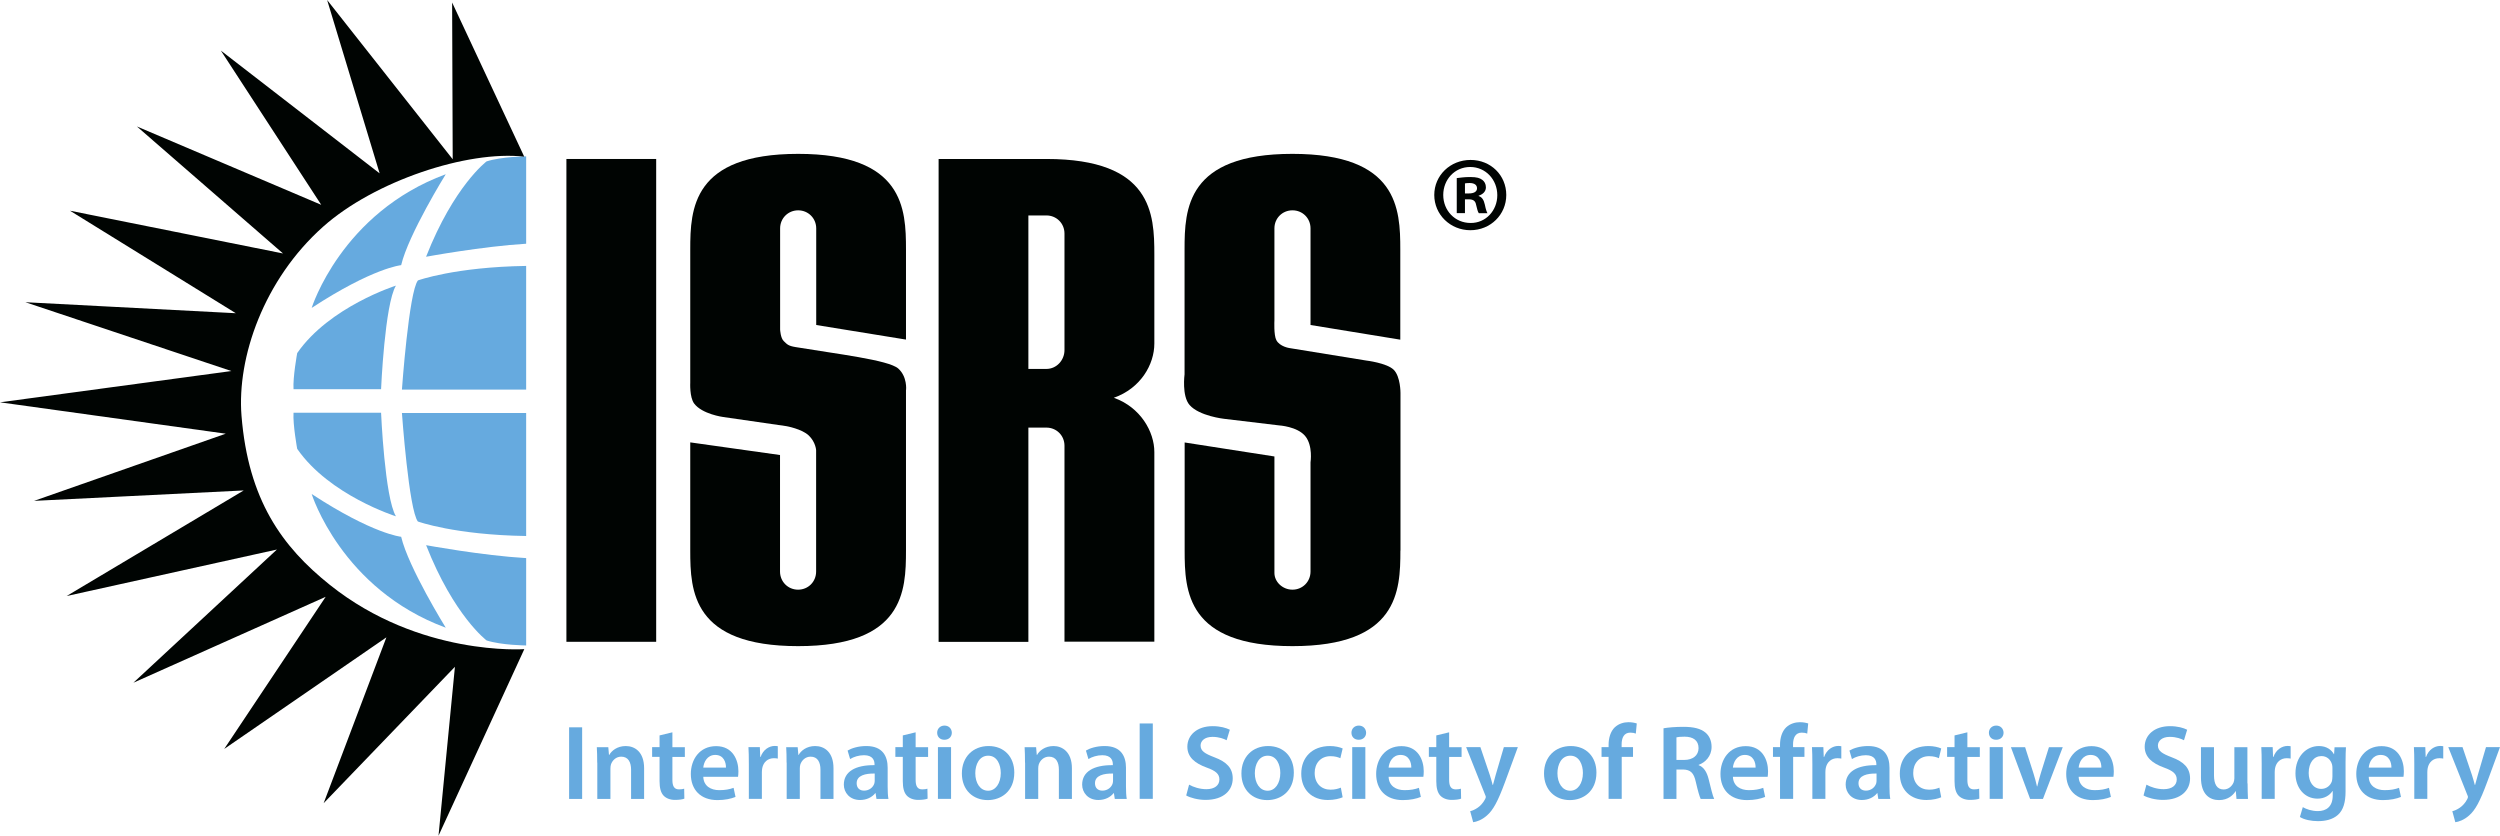 <?xml version="1.0" encoding="UTF-8"?> <svg xmlns="http://www.w3.org/2000/svg" id="Camada_2" data-name="Camada 2" viewBox="0 0 259 86.56"><defs><style> .cls-1 { fill: #66aadf; } .cls-1, .cls-2 { stroke-width: 0px; } .cls-2 { fill: #000402; } </style></defs><g id="Layer_1" data-name="Layer 1"><g><path class="cls-1" d="m60.31,75.35v7.42h-1.35v-7.42h1.35Z"></path><path class="cls-1" d="m61.87,79c0-.62-.01-1.13-.04-1.59h1.19l.07.8h.03c.23-.42.81-.92,1.71-.92.94,0,1.9.61,1.9,2.3v3.18h-1.35v-3.03c0-.77-.29-1.35-1.02-1.35-.54,0-.91.38-1.06.79-.04.12-.06.29-.06.44v3.15h-1.36v-3.76Z"></path><path class="cls-1" d="m69.66,75.88v1.53h1.29v1.01h-1.29v2.37c0,.65.18.99.69.99.23,0,.41-.03.53-.07l.02,1.03c-.2.08-.55.13-.98.13-.5,0-.91-.17-1.17-.44-.29-.31-.42-.79-.42-1.5v-2.52h-.77v-1.01h.77v-1.21l1.32-.32Z"></path><path class="cls-1" d="m72.86,80.47c.03.97.79,1.39,1.65,1.39.63,0,1.08-.09,1.49-.24l.2.94c-.46.19-1.1.33-1.87.33-1.74,0-2.76-1.07-2.76-2.71,0-1.49.9-2.88,2.62-2.88s2.31,1.43,2.31,2.61c0,.25-.02.45-.04.57h-3.59Zm2.35-.95c.01-.5-.21-1.31-1.11-1.31-.84,0-1.19.76-1.24,1.31h2.35Z"></path><path class="cls-1" d="m77.58,79.13c0-.73-.01-1.24-.04-1.73h1.18l.04,1.02h.04c.26-.76.89-1.14,1.46-1.14.13,0,.21.01.32.03v1.28c-.11-.02-.23-.04-.4-.04-.65,0-1.09.42-1.21,1.02-.02.12-.04.26-.04.42v2.77h-1.35v-3.63Z"></path><path class="cls-1" d="m81.49,79c0-.62-.01-1.13-.04-1.59h1.19l.07.8h.03c.23-.42.81-.92,1.71-.92.94,0,1.9.61,1.9,2.3v3.18h-1.35v-3.03c0-.77-.29-1.35-1.02-1.35-.54,0-.91.38-1.06.79-.04.12-.06.29-.06.44v3.15h-1.36v-3.76Z"></path><path class="cls-1" d="m90.8,82.76l-.09-.59h-.03c-.33.42-.89.71-1.58.71-1.08,0-1.68-.78-1.68-1.59,0-1.35,1.2-2.04,3.18-2.02v-.09c0-.35-.14-.94-1.09-.94-.53,0-1.08.17-1.44.4l-.26-.88c.4-.24,1.09-.47,1.94-.47,1.72,0,2.21,1.09,2.21,2.25v1.94c0,.48.02.96.08,1.29h-1.22Zm-.18-2.62c-.96-.02-1.87.19-1.87,1,0,.53.34.77.77.77.54,0,.94-.35,1.06-.74.03-.1.04-.21.04-.3v-.74Z"></path><path class="cls-1" d="m94.86,75.88v1.53h1.29v1.01h-1.29v2.37c0,.65.18.99.69.99.23,0,.41-.03.53-.07l.02,1.03c-.2.08-.55.13-.98.13-.5,0-.91-.17-1.17-.44-.29-.31-.42-.79-.42-1.5v-2.52h-.77v-1.01h.77v-1.21l1.32-.32Z"></path><path class="cls-1" d="m98.61,75.91c0,.41-.3.73-.77.73s-.75-.32-.75-.73.31-.74.76-.74.75.32.76.74Zm-1.44,6.85v-5.36h1.36v5.36h-1.36Z"></path><path class="cls-1" d="m105.08,80.04c0,1.97-1.39,2.85-2.75,2.85-1.52,0-2.68-1.04-2.68-2.76s1.16-2.84,2.77-2.84,2.66,1.12,2.66,2.75Zm-4.04.06c0,1.03.51,1.82,1.33,1.82.77,0,1.31-.76,1.31-1.84,0-.84-.37-1.79-1.3-1.79s-1.34.92-1.34,1.82Z"></path><path class="cls-1" d="m106.19,79c0-.62-.01-1.13-.04-1.59h1.19l.07.8h.03c.23-.42.81-.92,1.71-.92s1.9.61,1.9,2.3v3.18h-1.35v-3.03c0-.77-.29-1.35-1.02-1.35-.54,0-.91.38-1.06.79-.04.12-.06.29-.06.44v3.15h-1.36v-3.76Z"></path><path class="cls-1" d="m115.49,82.76l-.09-.59h-.03c-.33.42-.89.71-1.58.71-1.08,0-1.68-.78-1.68-1.59,0-1.35,1.2-2.04,3.18-2.02v-.09c0-.35-.14-.94-1.09-.94-.53,0-1.08.17-1.44.4l-.26-.88c.4-.24,1.09-.47,1.94-.47,1.72,0,2.21,1.09,2.21,2.25v1.94c0,.48.02.96.08,1.29h-1.22Zm-.18-2.62c-.96-.02-1.87.19-1.87,1,0,.53.34.77.77.77.54,0,.94-.35,1.06-.74.03-.1.04-.21.04-.3v-.74Z"></path><path class="cls-1" d="m118.07,74.95h1.36v7.81h-1.36v-7.81Z"></path><path class="cls-1" d="m123.19,81.29c.44.25,1.1.47,1.79.47.87,0,1.35-.41,1.35-1.01,0-.56-.37-.89-1.32-1.23-1.22-.44-2-1.09-2-2.16,0-1.21,1.01-2.13,2.62-2.13.8,0,1.4.18,1.78.37l-.33,1.09c-.26-.14-.78-.35-1.47-.35-.86,0-1.23.46-1.23.89,0,.57.43.84,1.42,1.22,1.29.48,1.91,1.13,1.91,2.2,0,1.19-.9,2.22-2.82,2.22-.78,0-1.59-.22-2-.46l.3-1.12Z"></path><path class="cls-1" d="m134.04,80.04c0,1.97-1.39,2.85-2.75,2.85-1.52,0-2.68-1.04-2.68-2.76s1.16-2.84,2.77-2.84,2.66,1.12,2.66,2.75Zm-4.04.06c0,1.03.51,1.82,1.33,1.82.77,0,1.31-.76,1.31-1.84,0-.84-.37-1.79-1.3-1.79s-1.34.92-1.34,1.82Z"></path><path class="cls-1" d="m139.09,82.6c-.29.13-.85.28-1.52.28-1.67,0-2.76-1.07-2.76-2.73s1.1-2.86,2.98-2.86c.5,0,1,.11,1.31.25l-.24,1.01c-.22-.1-.54-.21-1.02-.21-1.03,0-1.65.76-1.64,1.74,0,1.1.71,1.73,1.64,1.73.47,0,.8-.1,1.07-.21l.19,1Z"></path><path class="cls-1" d="m141.53,75.91c0,.41-.3.73-.77.73s-.75-.32-.75-.73.31-.74.76-.74.75.32.76.74Zm-1.44,6.85v-5.36h1.36v5.36h-1.36Z"></path><path class="cls-1" d="m143.86,80.47c.03.97.79,1.39,1.65,1.39.63,0,1.08-.09,1.49-.24l.2.94c-.46.19-1.1.33-1.87.33-1.74,0-2.76-1.07-2.76-2.71,0-1.49.9-2.88,2.62-2.88s2.31,1.43,2.31,2.61c0,.25-.02.45-.04.57h-3.59Zm2.35-.95c.01-.5-.21-1.31-1.11-1.31-.84,0-1.19.76-1.24,1.31h2.35Z"></path><path class="cls-1" d="m150.13,75.88v1.53h1.29v1.01h-1.29v2.37c0,.65.18.99.69.99.23,0,.41-.03.53-.07l.02,1.03c-.2.08-.55.13-.98.13-.5,0-.91-.17-1.17-.44-.29-.31-.42-.79-.42-1.5v-2.52h-.77v-1.01h.77v-1.21l1.32-.32Z"></path><path class="cls-1" d="m153.37,77.41l.97,2.87c.11.33.22.74.3,1.04h.03c.09-.31.19-.7.29-1.06l.84-2.86h1.45l-1.34,3.65c-.74,2-1.23,2.89-1.87,3.44-.53.47-1.08.65-1.42.69l-.31-1.14c.23-.05.52-.18.79-.37.25-.17.55-.48.74-.85.05-.1.09-.18.09-.24,0-.05-.01-.13-.08-.26l-1.96-4.92h1.49Z"></path><path class="cls-1" d="m165.39,80.04c0,1.97-1.39,2.85-2.75,2.85-1.52,0-2.68-1.04-2.68-2.76s1.16-2.84,2.77-2.84,2.66,1.12,2.66,2.75Zm-4.04.06c0,1.03.51,1.82,1.33,1.82.77,0,1.31-.76,1.31-1.84,0-.84-.37-1.79-1.3-1.79s-1.34.92-1.34,1.82Z"></path><path class="cls-1" d="m166.65,82.76v-4.35h-.73v-1.01h.73v-.23c0-.69.19-1.39.65-1.83.4-.37.94-.52,1.4-.52.36,0,.65.06.87.13l-.1,1.05c-.14-.06-.33-.1-.57-.1-.67,0-.9.56-.9,1.22v.28h1.18v1.01h-1.17v4.35h-1.35Z"></path><path class="cls-1" d="m172.34,75.45c.51-.09,1.26-.15,2.05-.15,1.07,0,1.79.18,2.29.59.41.34.64.86.64,1.49,0,.96-.65,1.61-1.34,1.86v.03c.53.2.85.71,1.03,1.43.23.92.43,1.78.58,2.07h-1.4c-.11-.22-.29-.83-.5-1.75-.21-.97-.56-1.28-1.33-1.3h-.68v3.05h-1.34v-7.32Zm1.34,3.28h.8c.91,0,1.49-.48,1.49-1.22,0-.81-.57-1.19-1.45-1.19-.43,0-.7.03-.84.07v2.34Z"></path><path class="cls-1" d="m179.53,80.47c.03.97.79,1.39,1.65,1.39.63,0,1.08-.09,1.49-.24l.2.94c-.46.19-1.1.33-1.87.33-1.74,0-2.76-1.07-2.76-2.71,0-1.49.9-2.88,2.62-2.88s2.31,1.43,2.31,2.61c0,.25-.02.45-.04.57h-3.59Zm2.35-.95c.01-.5-.21-1.31-1.11-1.31-.84,0-1.19.76-1.24,1.31h2.35Z"></path><path class="cls-1" d="m184.41,82.76v-4.35h-.73v-1.01h.73v-.23c0-.69.19-1.39.65-1.83.4-.37.94-.52,1.4-.52.36,0,.65.06.87.13l-.1,1.05c-.14-.06-.33-.1-.57-.1-.67,0-.9.56-.9,1.22v.28h1.18v1.01h-1.17v4.35h-1.35Z"></path><path class="cls-1" d="m187.76,79.13c0-.73-.01-1.24-.04-1.73h1.18l.04,1.02h.04c.26-.76.89-1.14,1.46-1.14.13,0,.21.01.32.03v1.28c-.11-.02-.23-.04-.4-.04-.65,0-1.09.42-1.21,1.02-.02.12-.04.26-.04.42v2.77h-1.35v-3.63Z"></path><path class="cls-1" d="m194.59,82.76l-.09-.59h-.03c-.33.42-.89.71-1.58.71-1.08,0-1.68-.78-1.68-1.59,0-1.35,1.2-2.04,3.18-2.02v-.09c0-.35-.14-.94-1.09-.94-.53,0-1.08.17-1.44.4l-.26-.88c.4-.24,1.09-.47,1.94-.47,1.72,0,2.21,1.09,2.21,2.25v1.94c0,.48.02.96.08,1.29h-1.22Zm-.18-2.62c-.96-.02-1.87.19-1.87,1,0,.53.34.77.77.77.54,0,.93-.35,1.06-.74.03-.1.04-.21.04-.3v-.74Z"></path><path class="cls-1" d="m201.1,82.6c-.29.13-.85.28-1.52.28-1.67,0-2.76-1.07-2.76-2.73s1.1-2.86,2.98-2.86c.5,0,1,.11,1.31.25l-.24,1.01c-.22-.1-.54-.21-1.02-.21-1.03,0-1.65.76-1.64,1.74,0,1.1.71,1.73,1.64,1.73.47,0,.8-.1,1.07-.21l.19,1Z"></path><path class="cls-1" d="m203.82,75.88v1.53h1.29v1.01h-1.29v2.37c0,.65.18.99.69.99.23,0,.41-.03.53-.07l.02,1.03c-.2.08-.55.13-.98.13-.5,0-.91-.17-1.17-.44-.29-.31-.42-.79-.42-1.5v-2.52h-.77v-1.01h.77v-1.21l1.32-.32Z"></path><path class="cls-1" d="m207.57,75.91c0,.41-.3.73-.77.73s-.75-.32-.75-.73.31-.74.76-.74.75.32.76.74Zm-1.44,6.85v-5.36h1.36v5.36h-1.36Z"></path><path class="cls-1" d="m209.8,77.41l.87,2.72c.15.47.26.9.36,1.34h.03c.1-.44.22-.86.36-1.34l.85-2.72h1.43l-2.05,5.36h-1.33l-1.99-5.36h1.46Z"></path><path class="cls-1" d="m215.35,80.47c.03.97.79,1.39,1.65,1.39.63,0,1.08-.09,1.49-.24l.2.94c-.46.19-1.1.33-1.87.33-1.74,0-2.76-1.07-2.76-2.71,0-1.49.9-2.88,2.62-2.88s2.31,1.43,2.31,2.61c0,.25-.02.45-.04.57h-3.59Zm2.35-.95c.01-.5-.21-1.31-1.11-1.31-.84,0-1.19.76-1.24,1.31h2.35Z"></path><path class="cls-1" d="m222.37,81.29c.44.25,1.1.47,1.79.47.87,0,1.35-.41,1.35-1.01,0-.56-.37-.89-1.32-1.23-1.22-.44-2-1.09-2-2.16,0-1.21,1.01-2.13,2.62-2.13.8,0,1.4.18,1.78.37l-.33,1.09c-.26-.14-.78-.35-1.47-.35-.86,0-1.23.46-1.23.89,0,.57.43.84,1.42,1.22,1.29.48,1.91,1.13,1.91,2.2,0,1.19-.9,2.22-2.82,2.22-.78,0-1.59-.22-2-.46l.3-1.12Z"></path><path class="cls-1" d="m232.85,81.16c0,.64.02,1.17.04,1.61h-1.19l-.07-.81h-.02c-.23.38-.76.93-1.72.93s-1.87-.58-1.87-2.33v-3.15h1.35v2.92c0,.89.29,1.46,1,1.46.54,0,.89-.39,1.03-.73.04-.12.08-.26.08-.42v-3.23h1.35v3.75Z"></path><path class="cls-1" d="m234.31,79.13c0-.73-.01-1.24-.04-1.73h1.18l.04,1.02h.04c.26-.76.89-1.14,1.46-1.14.13,0,.21.01.32.03v1.28c-.11-.02-.23-.04-.4-.04-.65,0-1.09.42-1.21,1.02-.02.12-.04.26-.04.42v2.77h-1.35v-3.63Z"></path><path class="cls-1" d="m243.04,77.41c-.02.36-.04.8-.04,1.54v3.04c0,1.12-.23,1.93-.79,2.43-.56.5-1.33.65-2.07.65-.68,0-1.41-.14-1.87-.43l.3-1.02c.34.2.91.41,1.56.41.88,0,1.54-.46,1.54-1.62v-.46h-.02c-.31.47-.86.79-1.56.79-1.33,0-2.28-1.1-2.28-2.62,0-1.76,1.14-2.83,2.43-2.83.81,0,1.3.4,1.55.84h.02l.05-.71h1.18Zm-1.4,2.15c0-.12-.01-.25-.04-.36-.14-.5-.53-.87-1.1-.87-.76,0-1.32.66-1.32,1.75,0,.91.46,1.65,1.31,1.65.51,0,.95-.33,1.1-.81.03-.14.05-.33.05-.48v-.87Z"></path><path class="cls-1" d="m245.4,80.47c.03.97.79,1.39,1.65,1.39.63,0,1.08-.09,1.49-.24l.2.94c-.46.19-1.1.33-1.87.33-1.74,0-2.76-1.07-2.76-2.71,0-1.49.9-2.88,2.62-2.88s2.31,1.43,2.31,2.61c0,.25-.02.45-.04.57h-3.59Zm2.35-.95c.01-.5-.21-1.31-1.11-1.31-.84,0-1.19.76-1.24,1.31h2.35Z"></path><path class="cls-1" d="m250.12,79.13c0-.73-.01-1.24-.04-1.73h1.18l.04,1.02h.04c.26-.76.89-1.14,1.46-1.14.13,0,.21.01.32.03v1.28c-.11-.02-.23-.04-.4-.04-.65,0-1.09.42-1.21,1.02-.02.12-.04.26-.04.42v2.77h-1.35v-3.63Z"></path><path class="cls-1" d="m255.12,77.41l.97,2.87c.11.33.22.74.3,1.04h.03c.09-.31.19-.7.29-1.06l.84-2.86h1.45l-1.34,3.65c-.74,2-1.23,2.89-1.87,3.44-.53.47-1.08.65-1.42.69l-.31-1.14c.23-.05.52-.18.79-.37.25-.17.55-.48.74-.85.05-.1.09-.18.09-.24,0-.05-.01-.13-.08-.26l-1.96-4.92h1.49Z"></path></g><g><path class="cls-1" d="m43.3,29.05s3.83-1.39,11.21-1.5v12.81h-12.87s.72-10.14,1.66-11.31Z"></path><path class="cls-1" d="m30.41,40.32h9.07s.38-8.82,1.54-10.73c0,0-6.9,2.18-10.23,6.99,0,0-.46,2.52-.38,3.74Z"></path><path class="cls-1" d="m32.29,31.9s3.07-9.86,13.89-13.85c0,0-3.87,6.24-4.62,9.42,0,0-2.89.26-9.27,4.43Z"></path><path class="cls-1" d="m44.14,26.6s5.85-1.08,10.37-1.35v-9.05s-2.55.02-4.1.52c0,0-3.38,2.53-6.27,9.88Z"></path><path class="cls-1" d="m43.3,54.03s3.83,1.39,11.21,1.5v-12.74h-12.87s.72,10.08,1.66,11.25Z"></path><path class="cls-1" d="m30.41,42.76h9.07s.38,8.81,1.54,10.73c0,0-6.9-2.17-10.23-6.99,0,0-.46-2.52-.38-3.74Z"></path><path class="cls-1" d="m32.29,51.18s3.07,9.86,13.89,13.85c0,0-3.87-6.24-4.62-9.42,0,0-2.89-.26-9.27-4.43Z"></path><path class="cls-1" d="m44.14,56.48s5.85,1.08,10.37,1.34v9.05s-2.55-.02-4.1-.52c0,0-3.38-2.53-6.27-9.88Z"></path></g><path class="cls-2" d="m54.31,67.25s-10.82.79-20.14-6.66c-4.96-3.96-8.45-8.81-9.15-17.52-.48-6.04,2.31-14.11,8.45-19.58,5.32-4.74,14.95-7.93,20.84-7.26L46.84.26l.06,16.24L33.89,0l5.44,17.96L22.88,5.24l10.4,15.98L14.18,13.1l15.14,13.16-22.07-4.43,17.18,10.62-21.8-1.14,21.34,7.13L0,41.68l23.39,3.25-19.86,6.96,21.72-1.08-18.35,10.94,21.79-4.82-14.87,13.8,19.92-8.9-10.51,15.76,16.8-11.56-6.5,17.18,13.6-14.13-1.7,17.5,8.88-19.31Z"></path><path class="cls-2" d="m58.68,66.49V16.47h9.3v50.02h-9.3Z"></path><path class="cls-2" d="m93.86,40.39v16.65c0,4.2-.22,9.9-11.17,9.9s-11.18-5.7-11.18-9.9v-11.21l9.3,1.31v12.07c0,1.05.82,1.88,1.87,1.88s1.87-.82,1.87-1.88v-12.57s-.04-.83-.76-1.52-2.32-.97-2.32-.97l-6.56-.95s-2.17-.29-3-1.4c-.48-.65-.4-2.15-.4-2.15v-13.81c0-4.2.23-9.9,11.18-9.9s11.17,5.7,11.17,9.9v9.34l-9.3-1.51v-10.01c0-1.05-.83-1.87-1.87-1.87s-1.87.82-1.87,1.87v10.48s.04.89.38,1.2c.34.32.43.49,1.24.62,4.18.7,9.62,1.33,10.62,2.22.95.85.81,2.2.81,2.2Z"></path><path class="cls-2" d="m110.28,66.49v-20.32c0-1.05-.83-1.87-1.87-1.87h-1.87v22.2h-9.3V16.47h11.18c10.95,0,11.17,5.7,11.17,9.9v9.22c0,2.18-1.43,4.65-4.2,5.62,2.77.98,4.2,3.52,4.2,5.62v19.65h-9.3Zm0-42.3c0-1.05-.83-1.87-1.87-1.87h-1.87v15.9h1.87c1.05,0,1.87-.9,1.87-1.95v-12.08Z"></path><path class="cls-2" d="m145.08,57.04c0,4.2-.23,9.9-11.18,9.9s-11.17-5.7-11.17-9.9v-11.2l9.3,1.45v12.07c0,.91.83,1.73,1.87,1.73s1.87-.82,1.87-1.88v-11.31s.27-1.72-.55-2.72c-.82-1-2.72-1.11-2.72-1.11l-5.68-.68s-2.57-.28-3.58-1.43c-.82-.94-.52-3.18-.52-3.18v-12.94c0-4.2.22-9.9,11.17-9.9s11.18,5.7,11.18,9.9v9.35l-9.3-1.52v-10.01c0-1.05-.82-1.87-1.87-1.87s-1.87.82-1.87,1.87v9.54s-.08,1.52.2,2.04c.36.68,1.36.82,1.36.82l7.94,1.29s2.14.25,2.86.96c.71.71.7,2.4.7,2.4v16.33Z"></path><path class="cls-2" d="m156.05,20.2c0,2.04-1.64,3.65-3.72,3.65s-3.74-1.62-3.74-3.65,1.66-3.63,3.76-3.63,3.7,1.59,3.7,3.63Zm-6.53,0c0,1.62,1.22,2.9,2.83,2.9,1.57.02,2.77-1.28,2.77-2.88s-1.2-2.92-2.81-2.92-2.79,1.31-2.79,2.9Zm2.24,1.88h-.84v-3.63c.33-.04.8-.11,1.4-.11.69,0,1,.11,1.24.29.22.16.38.42.38.78,0,.44-.33.73-.75.86v.04c.35.11.53.4.64.89.11.55.2.75.27.89h-.89c-.11-.13-.18-.44-.29-.89-.07-.38-.29-.55-.75-.55h-.4v1.44Zm.02-2.04h.4c.46,0,.84-.15.84-.53,0-.33-.24-.55-.78-.55-.22,0-.38.02-.47.04v1.04Z"></path></g></svg> 